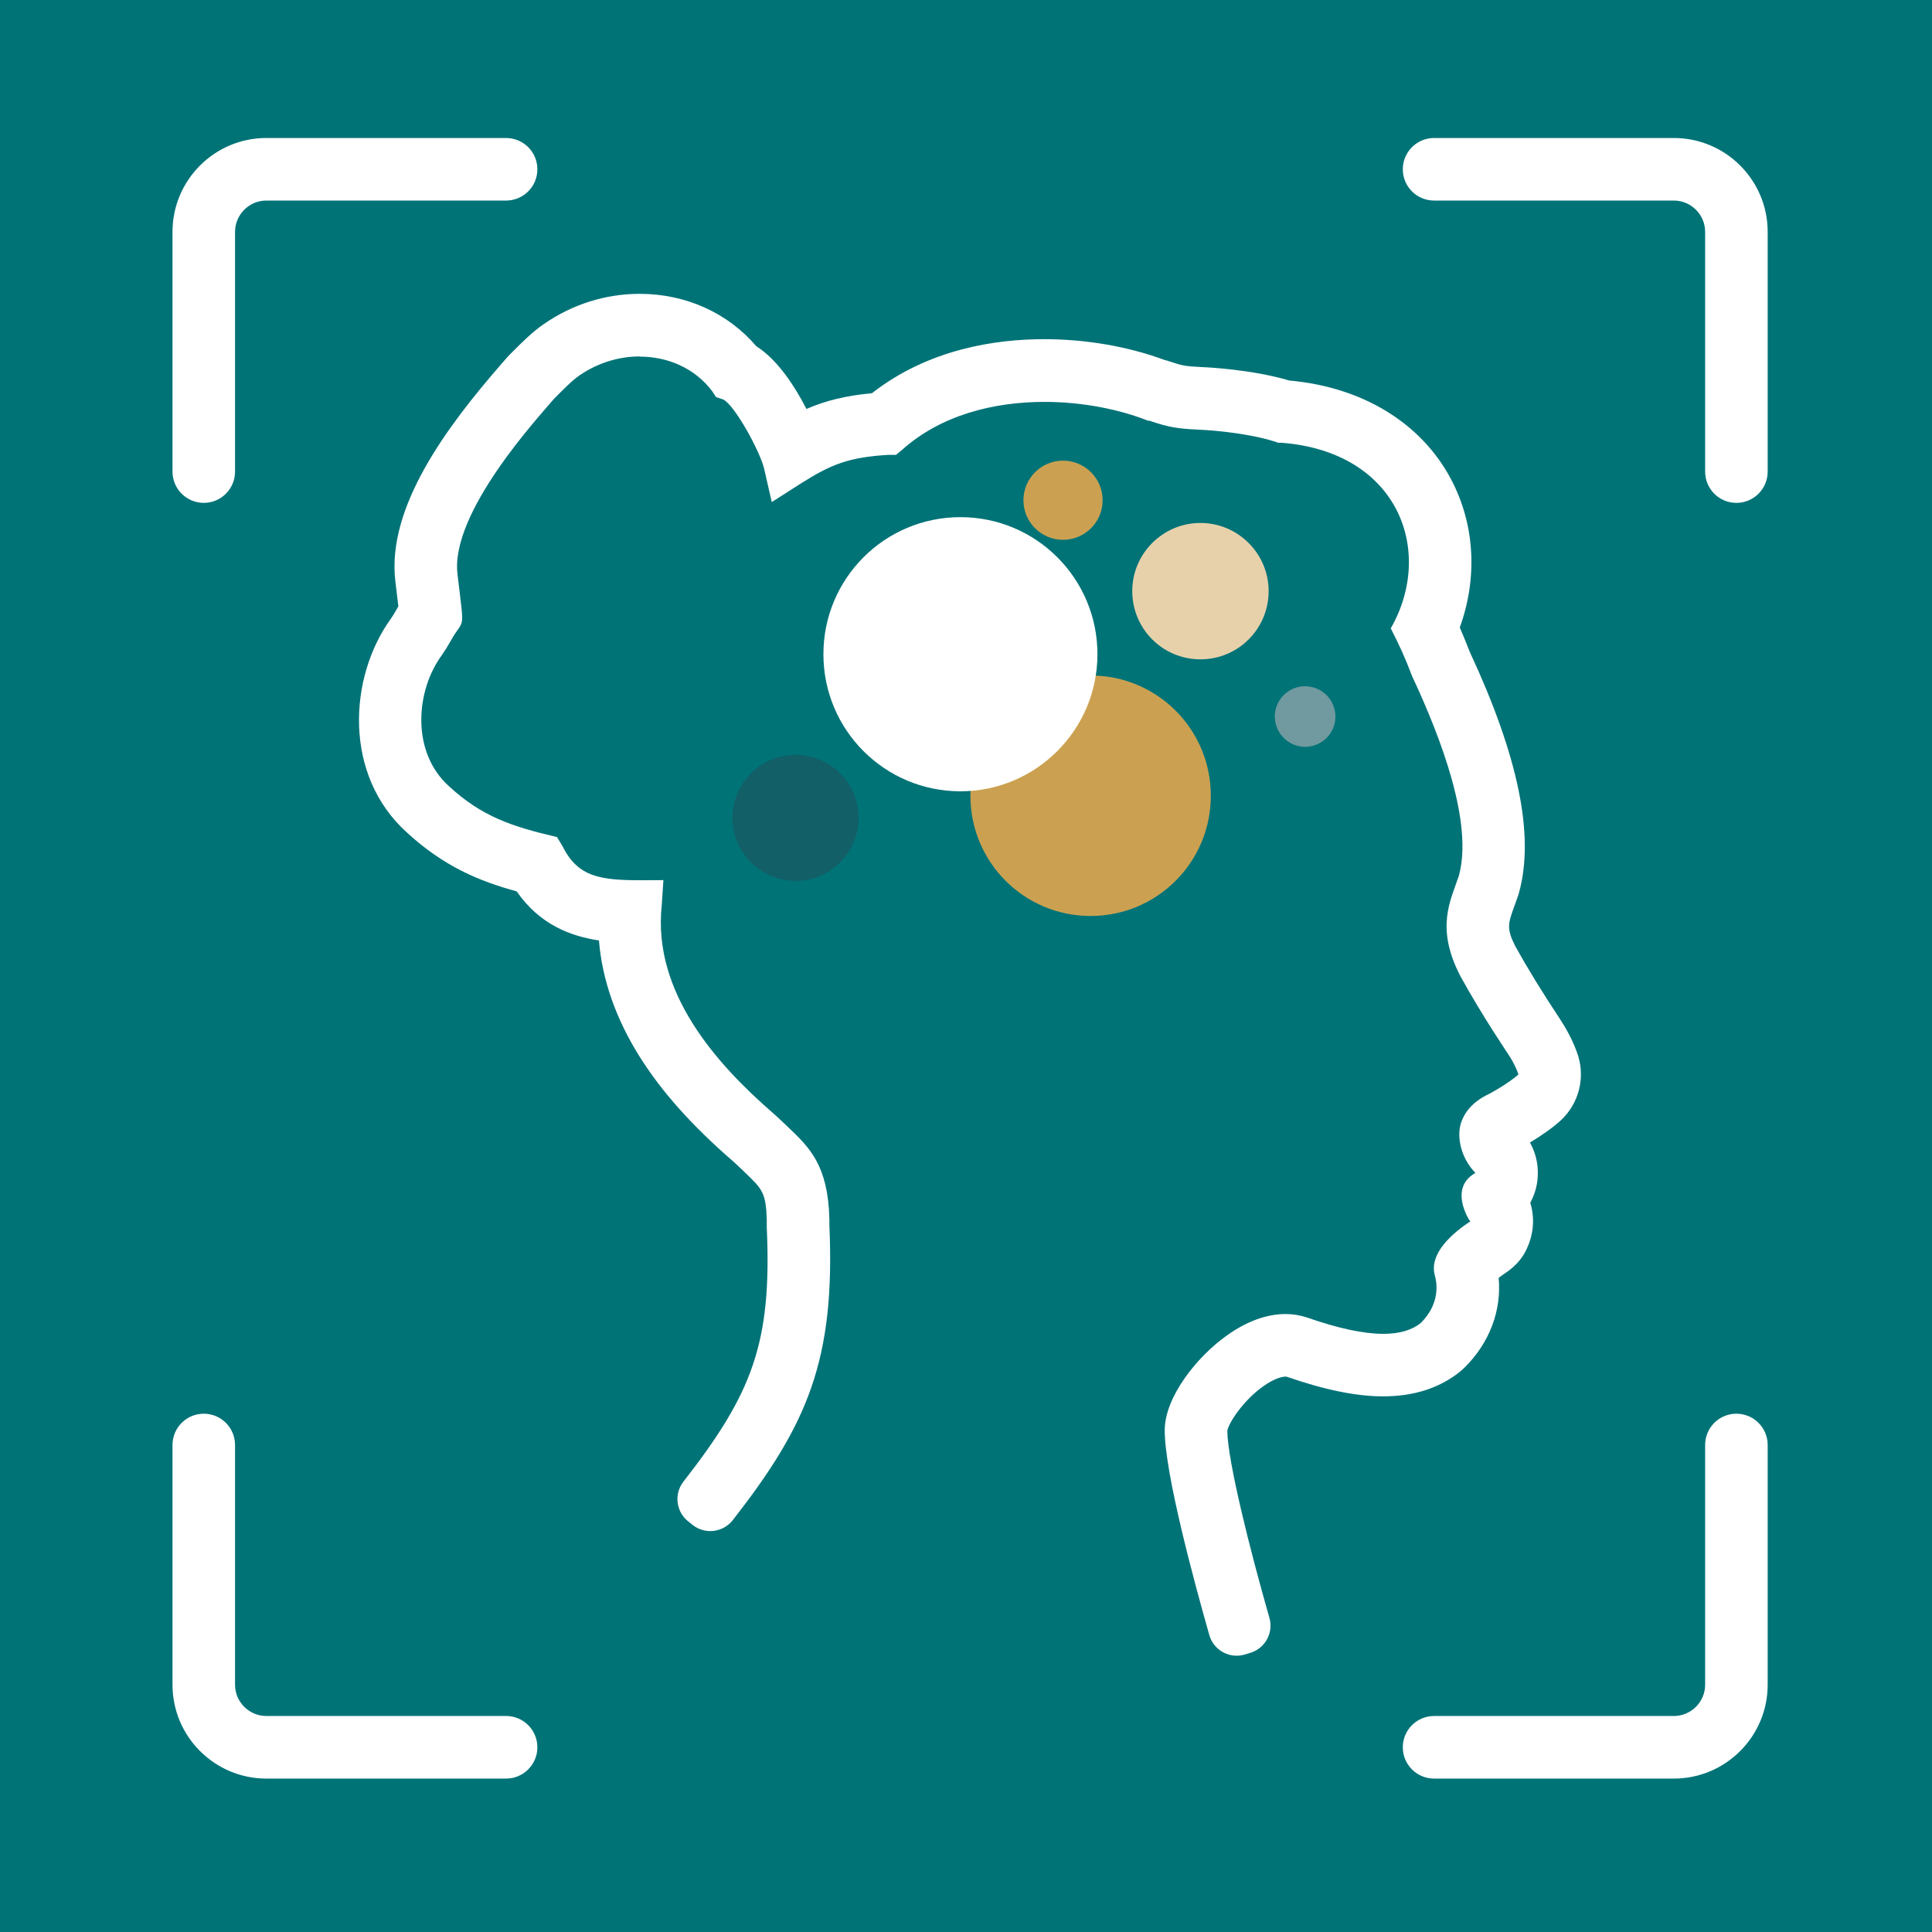 <svg width="56" height="56" viewBox="0 0 56 56" fill="none" xmlns="http://www.w3.org/2000/svg">
<rect width="56" height="56" fill="#007377"/>
<path d="M31.612 26.55C33.538 26.55 35.096 24.992 35.096 23.065C35.096 21.137 33.539 19.58 31.612 19.58C29.685 19.58 28.128 21.137 28.128 23.065C28.128 24.992 29.685 26.55 31.612 26.55Z" fill="#CBA151"/>
<path d="M27.838 22.936C30.024 22.936 31.81 21.159 31.81 18.963C31.81 16.767 30.034 14.99 27.838 14.99C25.642 14.99 23.867 16.767 23.867 18.963C23.867 21.159 25.644 22.936 27.838 22.936Z" fill="white"/>
<path d="M34.795 15.158C33.707 15.158 32.819 16.046 32.819 17.134C32.819 18.223 33.697 19.111 34.795 19.111C35.893 19.111 36.772 18.223 36.772 17.134C36.772 16.046 35.883 15.158 34.795 15.158Z" fill="#E7D1AB"/>
<path d="M30.812 15.647C31.441 15.647 31.96 15.138 31.96 14.5C31.96 13.862 31.441 13.352 30.812 13.352C30.184 13.352 29.665 13.862 29.665 14.5C29.665 15.138 30.184 15.647 30.812 15.647Z" fill="#CBA151"/>
<path d="M37.829 19.891C37.339 19.891 36.95 20.29 36.95 20.77C36.95 21.25 37.349 21.648 37.829 21.648C38.309 21.648 38.708 21.259 38.708 20.77C38.708 20.28 38.309 19.891 37.829 19.891Z" fill="#709A9F"/>
<path d="M18.547 10.337C19.364 10.337 20.146 10.678 20.644 11.339L20.754 11.509L20.963 11.579C21.303 11.748 22.042 13.107 22.151 13.595L22.37 14.553L23.197 14.024C24.096 13.455 24.595 13.255 25.753 13.184H25.972L26.142 13.044C27.27 12.029 28.808 11.649 30.272 11.649C31.388 11.649 32.461 11.87 33.277 12.195H33.317C33.876 12.385 34.124 12.424 34.744 12.454C35.267 12.475 36.342 12.583 37.049 12.833H37.138C40.538 13.09 41.591 15.977 40.312 18.214C40.571 18.722 40.717 19.04 40.94 19.622L40.96 19.662C41.782 21.431 42.701 23.856 42.287 25.382C42.046 26.106 41.601 26.879 42.326 28.287C42.974 29.466 43.724 30.564 43.754 30.613C43.864 30.783 43.973 31.012 44.013 31.143C43.863 31.283 43.493 31.532 43.154 31.712C42.984 31.792 42.575 32.002 42.386 32.45C42.199 32.856 42.308 33.525 42.765 33.998C41.977 34.442 42.595 35.376 42.595 35.376L42.625 35.396C42.133 35.723 41.393 36.326 41.596 36.994C41.655 37.213 41.736 37.803 41.177 38.352C40.917 38.558 40.559 38.662 40.094 38.662C39.524 38.662 38.795 38.505 37.893 38.192C37.692 38.123 37.481 38.088 37.262 38.088C36.719 38.088 36.134 38.298 35.557 38.712C34.688 39.33 33.76 40.499 33.76 41.456C33.76 42.711 34.626 45.896 35.053 47.395C35.18 47.837 35.643 48.089 36.083 47.957L36.24 47.909C36.672 47.779 36.919 47.325 36.794 46.892C36.23 44.927 35.582 42.337 35.574 41.473C35.613 41.247 36.027 40.602 36.609 40.187C36.904 39.976 37.138 39.902 37.26 39.902C37.278 39.902 37.295 39.903 37.303 39.907C38.399 40.288 39.314 40.474 40.092 40.474C40.971 40.474 41.715 40.238 42.302 39.772C42.351 39.732 42.399 39.689 42.445 39.645C43.175 38.928 43.528 37.983 43.439 37.04C43.489 37.002 43.55 36.957 43.625 36.906C43.864 36.748 44.074 36.544 44.207 36.29C44.46 35.815 44.493 35.309 44.356 34.862C44.456 34.677 44.526 34.473 44.557 34.259C44.615 33.861 44.539 33.459 44.347 33.116C44.659 32.93 45.005 32.692 45.248 32.467C45.755 31.993 45.947 31.271 45.744 30.608C45.633 30.251 45.429 29.868 45.274 29.628C45.259 29.605 45.239 29.573 45.215 29.535C44.707 28.769 44.273 28.061 43.925 27.433C43.66 26.912 43.711 26.771 43.897 26.258C43.935 26.154 43.972 26.053 44.005 25.953C44.014 25.922 44.024 25.889 44.034 25.856C44.481 24.207 44.013 21.93 42.602 18.895C42.496 18.623 42.404 18.399 42.312 18.189C42.834 16.75 42.753 15.199 42.056 13.885C41.19 12.255 39.486 11.217 37.371 11.03C36.292 10.71 35.013 10.647 34.82 10.639C34.352 10.616 34.273 10.601 33.895 10.474C33.846 10.457 33.795 10.443 33.744 10.43C32.695 10.042 31.47 9.831 30.267 9.831C28.872 9.831 26.917 10.111 25.275 11.397C24.498 11.47 23.921 11.618 23.375 11.854C23.023 11.166 22.518 10.41 21.923 10.037C21.095 9.068 19.879 8.517 18.542 8.517C17.553 8.517 16.595 8.819 15.769 9.389C15.434 9.618 15.142 9.912 14.859 10.195L14.773 10.281C14.733 10.321 14.697 10.362 14.661 10.403C14.63 10.439 14.588 10.487 14.537 10.545C12.971 12.345 11.205 14.688 11.459 16.846C11.482 17.04 11.502 17.207 11.52 17.35C11.53 17.426 11.538 17.504 11.547 17.575C11.525 17.613 11.502 17.652 11.479 17.693C11.426 17.786 11.379 17.863 11.331 17.932C10.106 19.625 9.938 22.464 11.802 24.138C12.87 25.117 13.893 25.541 14.977 25.837C15.637 26.795 16.537 27.137 17.361 27.259C17.454 28.399 17.851 29.532 18.548 30.64C19.178 31.641 20.05 32.618 21.212 33.629C21.28 33.687 21.348 33.752 21.42 33.82C21.463 33.86 21.504 33.899 21.544 33.937L21.549 33.942C21.559 33.952 21.57 33.964 21.58 33.973C22.093 34.463 22.203 34.567 22.225 35.36V35.515C22.225 35.541 22.225 35.568 22.226 35.594C22.373 38.932 21.806 40.386 19.811 42.944C19.534 43.298 19.592 43.809 19.941 44.093L20.07 44.196C20.429 44.487 20.957 44.424 21.241 44.061C23.399 41.293 24.213 39.435 24.04 35.515V35.335C24 33.767 23.461 33.258 22.831 32.659L22.802 32.63C22.681 32.519 22.553 32.391 22.403 32.261C20.78 30.851 18.913 28.777 19.18 26.25L19.229 25.511C19.007 25.511 18.799 25.514 18.604 25.514C17.431 25.514 16.76 25.437 16.314 24.543L16.145 24.263C14.834 23.956 13.973 23.671 13.021 22.796C11.913 21.808 12.041 20.028 12.811 18.983C12.9 18.852 12.981 18.724 13.06 18.584C13.459 17.855 13.471 18.424 13.26 16.637C13.049 14.849 15.627 12.073 16.054 11.564C16.313 11.305 16.573 11.034 16.793 10.884C17.328 10.514 17.943 10.332 18.538 10.332" fill="white"/>
<path d="M23.059 25.533C24.066 25.533 24.886 24.713 24.886 23.706C24.886 22.699 24.068 21.879 23.059 21.879C22.05 21.879 21.232 22.699 21.232 23.706C21.232 24.713 22.05 25.533 23.059 25.533Z" fill="#125F67"/>
<path d="M5.907 14.576C5.406 14.576 5 14.17 5 13.669V6.72C5 5.22 6.22 4 7.72 4H14.669C15.17 4 15.576 4.406 15.576 4.907C15.576 5.408 15.17 5.813 14.669 5.813H7.72C7.221 5.813 6.813 6.221 6.813 6.72V13.669C6.813 14.17 6.408 14.576 5.907 14.576Z" fill="white"/>
<path d="M50.33 14.576C49.829 14.576 49.424 14.17 49.424 13.669V6.72C49.424 6.221 49.016 5.813 48.517 5.813H41.568C41.067 5.813 40.661 5.408 40.661 4.907C40.661 4.406 41.067 4 41.568 4H48.517C50.017 4 51.237 5.22 51.237 6.72V13.669C51.237 14.17 50.831 14.576 50.33 14.576Z" fill="white"/>
<path d="M14.669 51.553H7.72C6.22 51.553 5 50.333 5 48.833V41.884C5 41.383 5.406 40.977 5.907 40.977C6.408 40.977 6.813 41.383 6.813 41.884V48.833C6.813 49.332 7.221 49.739 7.72 49.739H14.669C15.17 49.739 15.576 50.145 15.576 50.646C15.576 51.147 15.17 51.553 14.669 51.553Z" fill="white"/>
<path d="M48.517 51.553H41.568C41.067 51.553 40.661 51.147 40.661 50.646C40.661 50.145 41.067 49.739 41.568 49.739H48.517C49.016 49.739 49.424 49.332 49.424 48.833V41.884C49.424 41.383 49.829 40.977 50.33 40.977C50.831 40.977 51.237 41.383 51.237 41.884V48.833C51.237 50.333 50.017 51.553 48.517 51.553Z" fill="white"/>
</svg>
